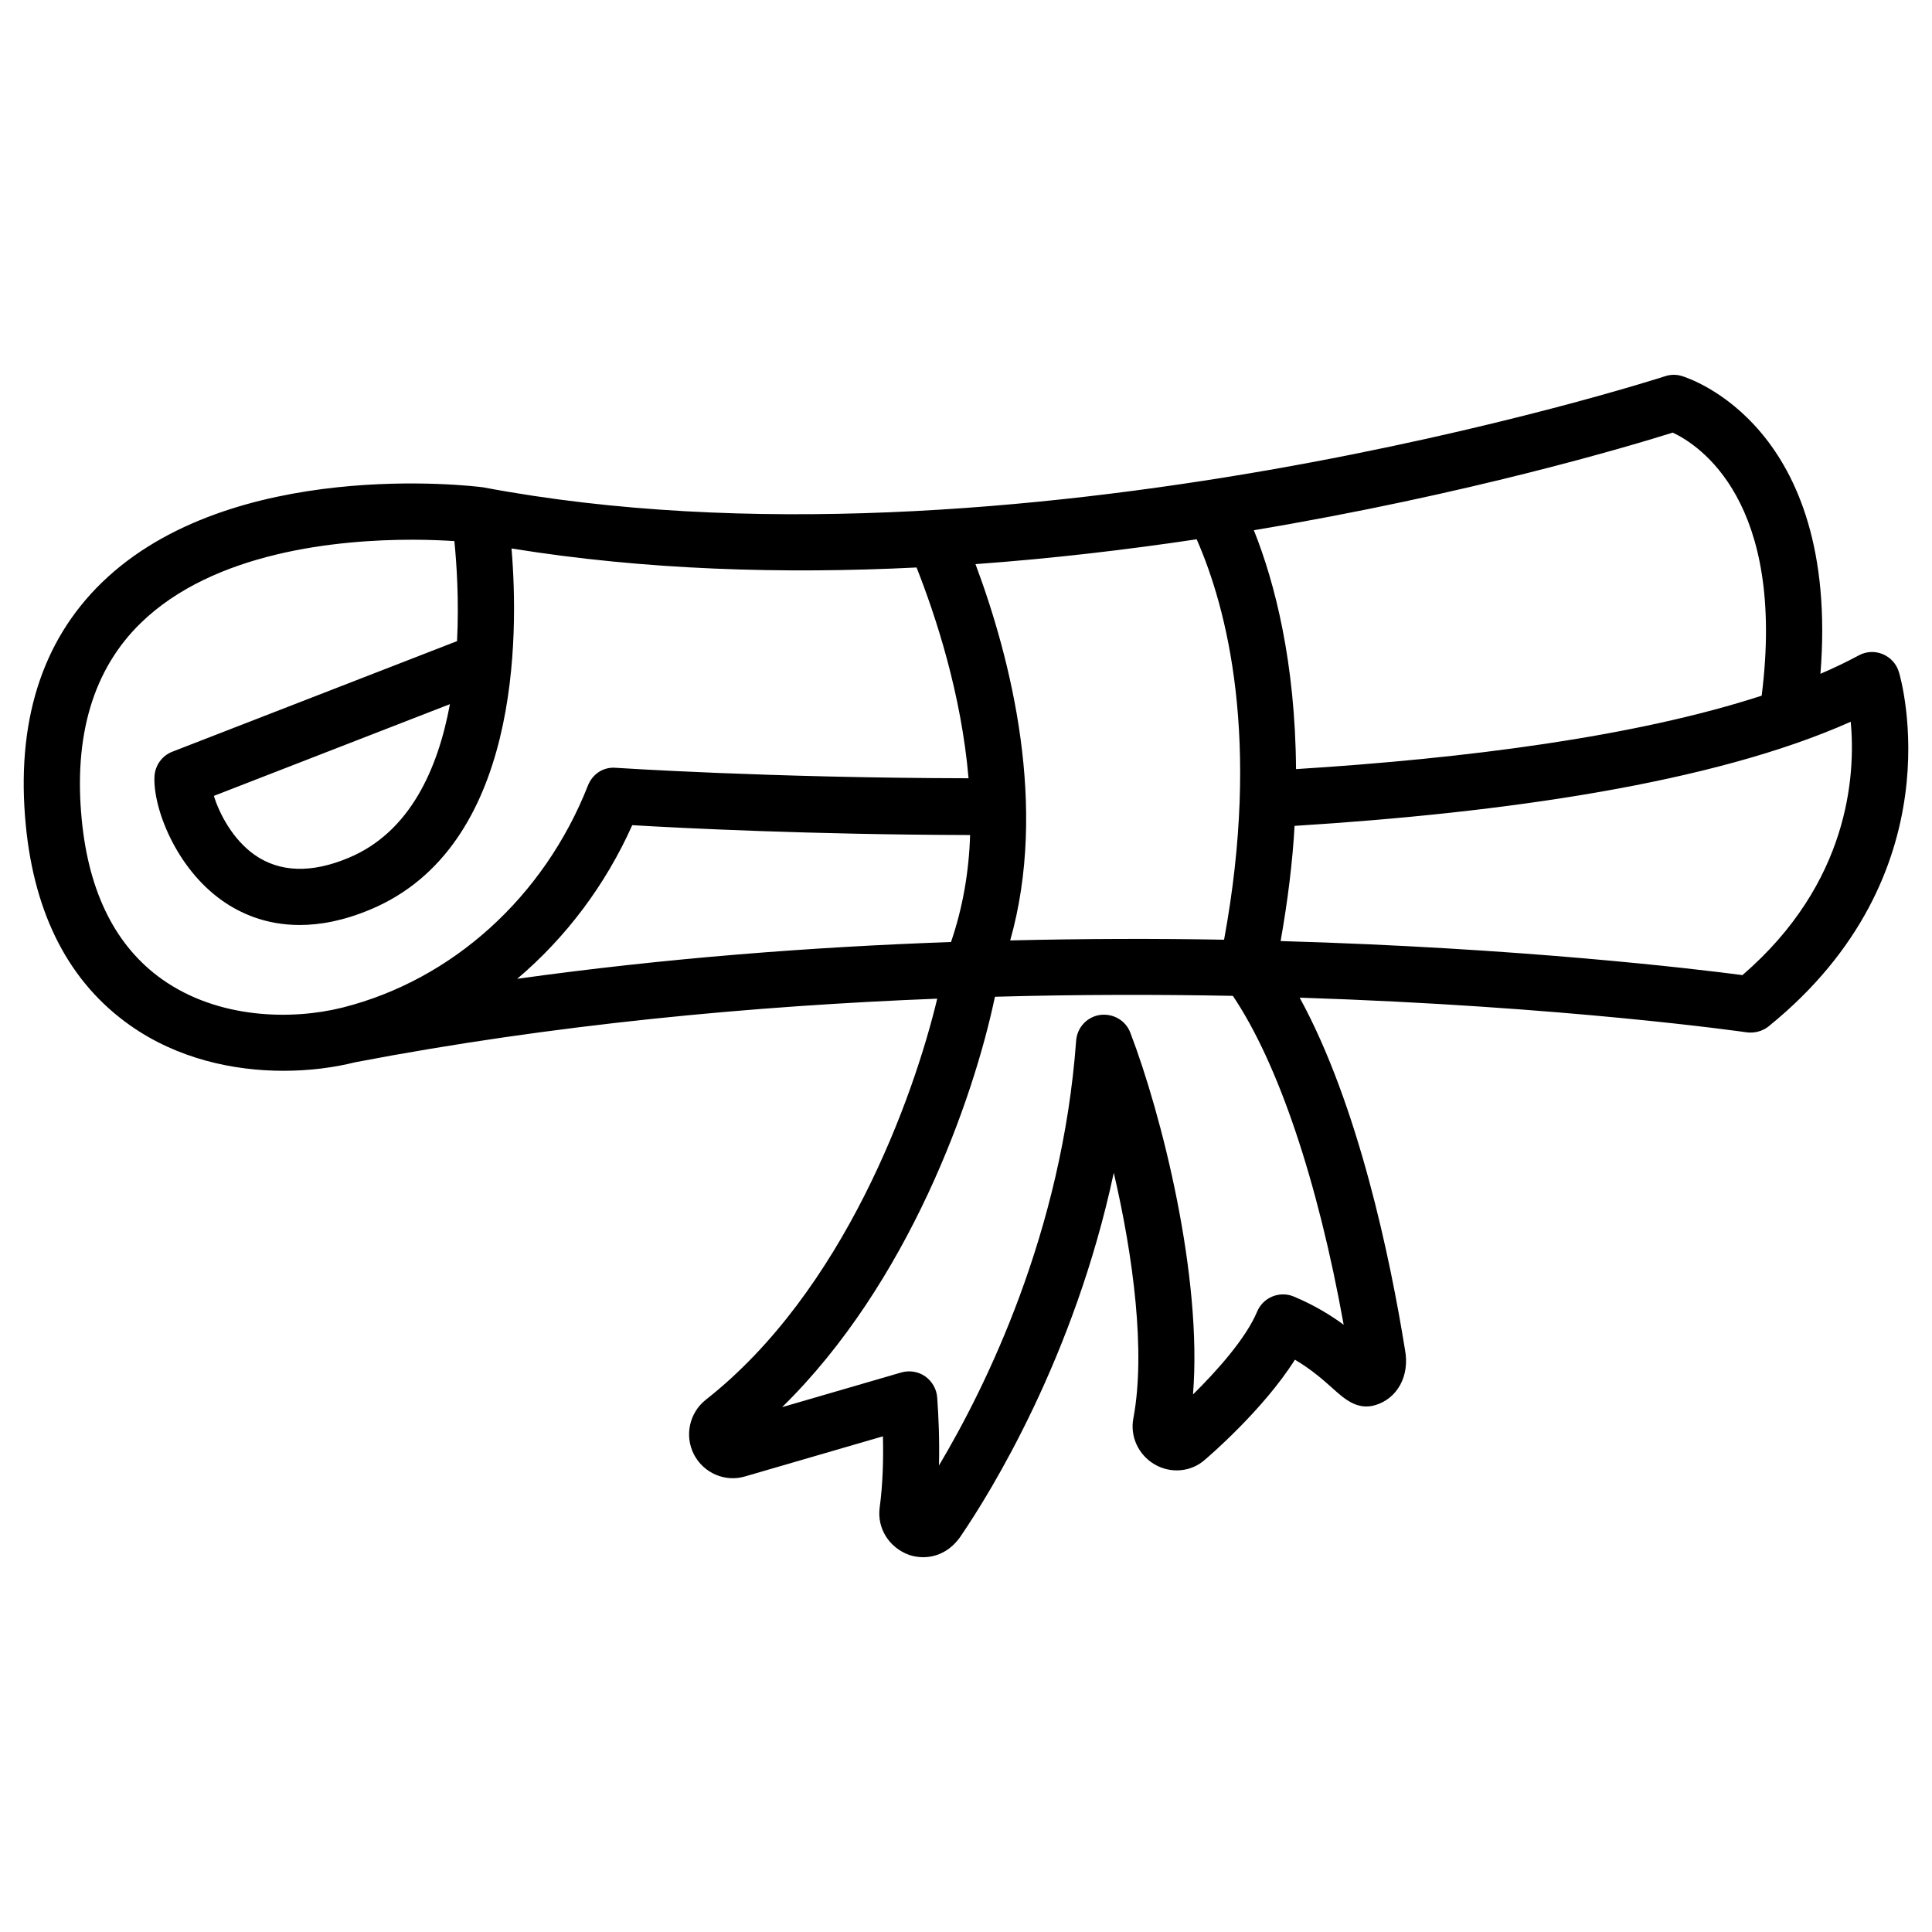 <?xml version="1.0" encoding="UTF-8"?>
<!-- Uploaded to: SVG Repo, www.svgrepo.com, Generator: SVG Repo Mixer Tools -->
<svg fill="#000000" width="800px" height="800px" version="1.1" viewBox="144 144 512 512" xmlns="http://www.w3.org/2000/svg">
 <path d="m647.23 322.11c-0.629-2.156-2.219-3.891-4.281-4.754-2.062-0.867-4.426-0.738-6.359 0.332-3.164 1.699-6.566 3.336-10.156 4.879 5.258-65.684-34.953-78.391-36.762-78.926-1.434-0.441-2.977-0.41-4.41 0.062-1.699 0.566-173.47 55.828-313.24 29.441-2.738-0.379-66.785-8.047-101.06 25.27-15.996 15.539-22.766 37.188-20.121 64.348 2.332 23.883 11.637 41.707 27.629 52.965 12.516 8.832 27.301 12.043 40.637 12.043 6.91 0 13.43-0.852 19.035-2.266 52.648-10.059 105.53-14.941 154.23-16.848-6.266 26.184-24.75 77.57-61.34 106.3-4.344 3.449-5.684 9.508-3.133 14.484 2.566 4.945 8.281 7.414 13.555 5.824l36.527-10.629c0.156 5.969-0.016 12.676-0.867 18.941-0.691 5.383 2.394 10.484 7.777 12.484 1.258 0.41 2.519 0.613 3.762 0.613 3.969 0 7.606-2 10.109-5.809 7.715-11.352 29.961-47.168 40.398-96.07 5.195 22.23 8.484 47.594 5.195 65.039-0.93 4.816 1.324 9.715 5.59 12.219 4.297 2.535 9.73 2.047 13.367-1.211 0.738-0.613 15.461-13.195 23.852-26.512 4.535 2.676 7.715 5.559 10.043 7.637 3.055 2.738 6.473 5.824 11.242 4.41 5.731-1.699 9.273-7.621 7.856-14.848-3.84-23.805-12.281-64.629-27.883-93.141 70.094 2.266 117.58 9.055 118.5 9.195 2.016 0.25 4.156-0.285 5.762-1.574 49.805-40.328 35.191-91.75 34.547-93.906zm-59.938-63.465c7.008 3.289 30.07 18.199 23.57 69.715-33.473 10.895-78.391 16.641-123.4 19.461-0.203-28.199-5.574-49.324-11.18-63.309 56.773-9.492 99.914-22.371 111.01-25.867zm-118.9 134.39c-17.805-0.332-36.855-0.285-56.68 0.188 10.012-35.359 0.332-74.234-9.195-99.723 20.387-1.48 40.055-3.809 58.613-6.582 8.051 18.312 17.023 53.059 7.262 106.12zm-233.61 17.98c-0.047 0-0.078 0.031-0.125 0.031-13.227 3.289-32.684 3.07-47.641-7.477-12.266-8.676-19.461-22.875-21.348-42.289-2.203-22.387 3.07-39.957 15.648-52.191 19.414-18.895 52.238-22.059 71.949-22.059 4.551 0 8.312 0.188 11.148 0.363 0.582 5.84 1.258 15.586 0.707 26.512l-75.445 29.301c-2.723 1.055-4.582 3.621-4.738 6.551-0.426 8.188 5.574 24.199 17.98 32.938 4.738 3.336 11.523 6.438 20.5 6.438 5.465 0 11.715-1.148 18.781-4.125 39.629-16.594 39.297-72.578 37.359-95.66 35.395 5.731 72.027 6.801 107.34 5.039 5.07 12.832 11.855 33.457 13.777 55.859-52.664-0.094-92.465-2.707-93.441-2.769-3.387-0.301-6.234 1.684-7.43 4.707-11.625 29.531-35.934 51.496-65.027 58.832zm28.449-80.406c-3.164 17.191-10.598 33.914-26.781 40.699-9.902 4.172-18.324 3.891-24.969-0.754-5.918-4.188-9.352-11.004-10.816-15.633zm48.316 32.07c12.957 0.77 47.121 2.504 89.535 2.613-0.285 9.637-1.922 19.207-5.055 28.355-36.512 1.289-75.43 4.234-114.96 9.746 12.82-10.863 23.324-24.719 30.484-40.715zm188.54 132.39c-3.418-2.504-7.746-5.18-13.195-7.461-1.793-0.77-3.856-0.77-5.684-0.031-1.828 0.738-3.289 2.188-4.047 4-2.992 7.164-10.816 15.871-17.004 21.965 2.535-31.285-8.312-74.188-16.609-95.867-1.227-3.242-4.519-5.148-8.016-4.707-3.465 0.504-6.094 3.336-6.344 6.832-3.715 50.789-23.945 91.727-36.352 112.57 0.172-6.723-0.109-13.082-0.473-18.043-0.172-2.234-1.34-4.266-3.18-5.574-1.828-1.289-4.172-1.637-6.312-1.039l-31.598 9.195c33.473-32.812 50.68-81.461 56.395-108.76 22.199-0.613 43.359-0.613 63.055-0.234 11.953 17.77 22.469 48.816 29.363 87.156zm105.68-92.656c-12.453-1.637-58.852-7.211-122.39-9.02 1.922-10.848 3.164-21.051 3.699-30.527 55.184-3.449 110.8-11.258 147.39-27.598 1.309 14.184-0.391 42.742-28.699 67.145z"/>
</svg>